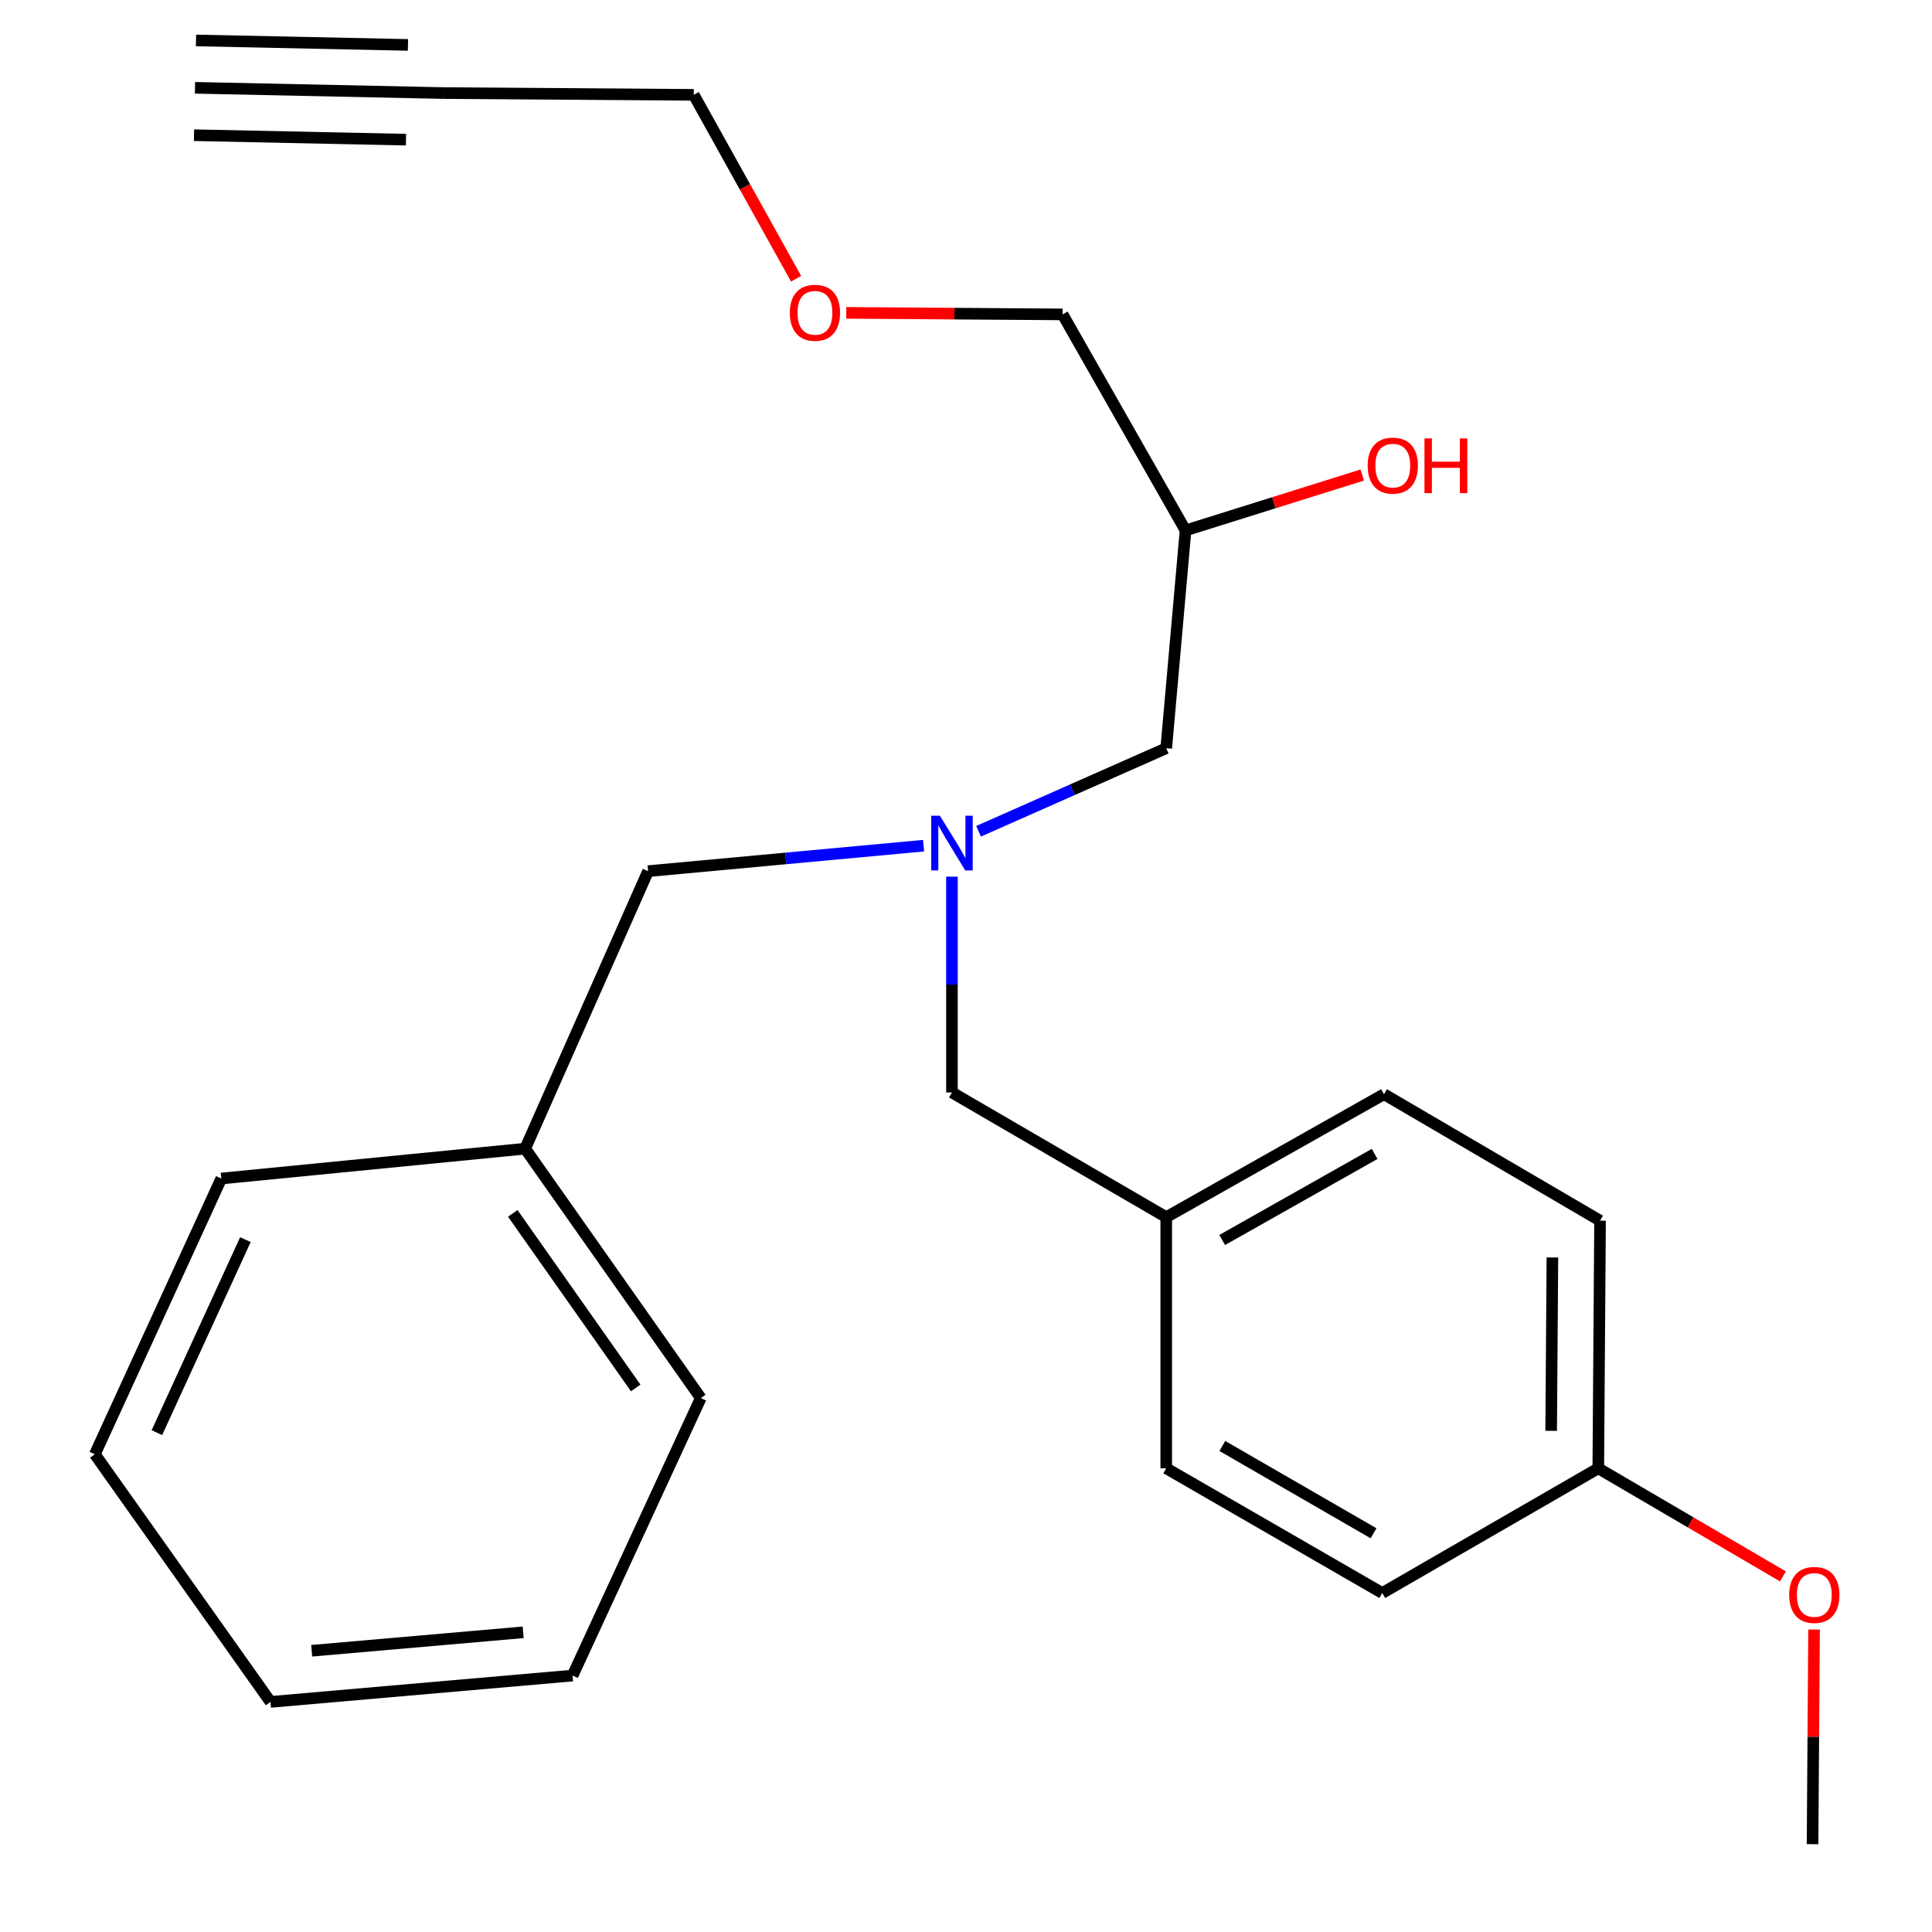 <?xml version='1.0' encoding='iso-8859-1'?>
<svg version='1.1' baseProfile='full'
              xmlns='http://www.w3.org/2000/svg'
                      xmlns:rdkit='http://www.rdkit.org/xml'
                      xmlns:xlink='http://www.w3.org/1999/xlink'
                  xml:space='preserve'
width='1000px' height='1000px' viewBox='0 0 1000 1000'>
<!-- END OF HEADER -->
<rect style='opacity:1.0;fill:#FFFFFF;stroke:none' width='1000' height='1000' x='0' y='0'> </rect>
<path class='bond-0' d='M 478.04,437.725 L 406.749,444.316' style='fill:none;fill-rule:evenodd;stroke:#0000FF;stroke-width:6px;stroke-linecap:butt;stroke-linejoin:miter;stroke-opacity:1' />
<path class='bond-0' d='M 406.749,444.316 L 335.459,450.906' style='fill:none;fill-rule:evenodd;stroke:#000000;stroke-width:6px;stroke-linecap:butt;stroke-linejoin:miter;stroke-opacity:1' />
<path class='bond-1' d='M 506.501,430.271 L 555.072,408.772' style='fill:none;fill-rule:evenodd;stroke:#0000FF;stroke-width:6px;stroke-linecap:butt;stroke-linejoin:miter;stroke-opacity:1' />
<path class='bond-1' d='M 555.072,408.772 L 603.643,387.273' style='fill:none;fill-rule:evenodd;stroke:#000000;stroke-width:6px;stroke-linecap:butt;stroke-linejoin:miter;stroke-opacity:1' />
<path class='bond-2' d='M 492.728,453.754 L 492.728,509.607' style='fill:none;fill-rule:evenodd;stroke:#0000FF;stroke-width:6px;stroke-linecap:butt;stroke-linejoin:miter;stroke-opacity:1' />
<path class='bond-2' d='M 492.728,509.607 L 492.728,565.459' style='fill:none;fill-rule:evenodd;stroke:#000000;stroke-width:6px;stroke-linecap:butt;stroke-linejoin:miter;stroke-opacity:1' />
<path class='bond-3' d='M 603.643,387.273 L 613.631,274.546' style='fill:none;fill-rule:evenodd;stroke:#000000;stroke-width:6px;stroke-linecap:butt;stroke-linejoin:miter;stroke-opacity:1' />
<path class='bond-4' d='M 549.998,162.732 L 494.011,162.334' style='fill:none;fill-rule:evenodd;stroke:#000000;stroke-width:6px;stroke-linecap:butt;stroke-linejoin:miter;stroke-opacity:1' />
<path class='bond-4' d='M 494.011,162.334 L 438.024,161.935' style='fill:none;fill-rule:evenodd;stroke:#FF0000;stroke-width:6px;stroke-linecap:butt;stroke-linejoin:miter;stroke-opacity:1' />
<path class='bond-5' d='M 549.998,162.732 L 613.631,274.546' style='fill:none;fill-rule:evenodd;stroke:#000000;stroke-width:6px;stroke-linecap:butt;stroke-linejoin:miter;stroke-opacity:1' />
<path class='bond-6' d='M 492.728,565.459 L 603.643,630.004' style='fill:none;fill-rule:evenodd;stroke:#000000;stroke-width:6px;stroke-linecap:butt;stroke-linejoin:miter;stroke-opacity:1' />
<path class='bond-7' d='M 613.631,274.546 L 659.364,260.21' style='fill:none;fill-rule:evenodd;stroke:#000000;stroke-width:6px;stroke-linecap:butt;stroke-linejoin:miter;stroke-opacity:1' />
<path class='bond-7' d='M 659.364,260.21 L 705.097,245.874' style='fill:none;fill-rule:evenodd;stroke:#FF0000;stroke-width:6px;stroke-linecap:butt;stroke-linejoin:miter;stroke-opacity:1' />
<path class='bond-8' d='M 412.055,144.274 L 385.571,96.683' style='fill:none;fill-rule:evenodd;stroke:#FF0000;stroke-width:6px;stroke-linecap:butt;stroke-linejoin:miter;stroke-opacity:1' />
<path class='bond-8' d='M 385.571,96.683 L 359.086,49.093' style='fill:none;fill-rule:evenodd;stroke:#000000;stroke-width:6px;stroke-linecap:butt;stroke-linejoin:miter;stroke-opacity:1' />
<path class='bond-9' d='M 359.086,49.093 L 230.008,48.18' style='fill:none;fill-rule:evenodd;stroke:#000000;stroke-width:6px;stroke-linecap:butt;stroke-linejoin:miter;stroke-opacity:1' />
<path class='bond-10' d='M 603.643,630.004 L 716.356,566.358' style='fill:none;fill-rule:evenodd;stroke:#000000;stroke-width:6px;stroke-linecap:butt;stroke-linejoin:miter;stroke-opacity:1' />
<path class='bond-10' d='M 632.61,641.814 L 711.509,597.262' style='fill:none;fill-rule:evenodd;stroke:#000000;stroke-width:6px;stroke-linecap:butt;stroke-linejoin:miter;stroke-opacity:1' />
<path class='bond-11' d='M 603.643,630.004 L 603.643,759.995' style='fill:none;fill-rule:evenodd;stroke:#000000;stroke-width:6px;stroke-linecap:butt;stroke-linejoin:miter;stroke-opacity:1' />
<path class='bond-12' d='M 827.271,759.995 L 828.184,631.817' style='fill:none;fill-rule:evenodd;stroke:#000000;stroke-width:6px;stroke-linecap:butt;stroke-linejoin:miter;stroke-opacity:1' />
<path class='bond-12' d='M 802.882,740.594 L 803.521,650.869' style='fill:none;fill-rule:evenodd;stroke:#000000;stroke-width:6px;stroke-linecap:butt;stroke-linejoin:miter;stroke-opacity:1' />
<path class='bond-13' d='M 827.271,759.995 L 875.058,787.971' style='fill:none;fill-rule:evenodd;stroke:#000000;stroke-width:6px;stroke-linecap:butt;stroke-linejoin:miter;stroke-opacity:1' />
<path class='bond-13' d='M 875.058,787.971 L 922.845,815.947' style='fill:none;fill-rule:evenodd;stroke:#FF0000;stroke-width:6px;stroke-linecap:butt;stroke-linejoin:miter;stroke-opacity:1' />
<path class='bond-14' d='M 827.271,759.995 L 715.457,824.541' style='fill:none;fill-rule:evenodd;stroke:#000000;stroke-width:6px;stroke-linecap:butt;stroke-linejoin:miter;stroke-opacity:1' />
<path class='bond-15' d='M 271.826,594.55 L 335.459,450.906' style='fill:none;fill-rule:evenodd;stroke:#000000;stroke-width:6px;stroke-linecap:butt;stroke-linejoin:miter;stroke-opacity:1' />
<path class='bond-16' d='M 271.826,594.55 L 362.724,723.641' style='fill:none;fill-rule:evenodd;stroke:#000000;stroke-width:6px;stroke-linecap:butt;stroke-linejoin:miter;stroke-opacity:1' />
<path class='bond-16' d='M 265.407,628.034 L 329.035,718.398' style='fill:none;fill-rule:evenodd;stroke:#000000;stroke-width:6px;stroke-linecap:butt;stroke-linejoin:miter;stroke-opacity:1' />
<path class='bond-17' d='M 271.826,594.55 L 114.542,610.002' style='fill:none;fill-rule:evenodd;stroke:#000000;stroke-width:6px;stroke-linecap:butt;stroke-linejoin:miter;stroke-opacity:1' />
<path class='bond-18' d='M 362.724,723.641 L 296.366,867.272' style='fill:none;fill-rule:evenodd;stroke:#000000;stroke-width:6px;stroke-linecap:butt;stroke-linejoin:miter;stroke-opacity:1' />
<path class='bond-19' d='M 114.542,610.002 L 49.097,752.719' style='fill:none;fill-rule:evenodd;stroke:#000000;stroke-width:6px;stroke-linecap:butt;stroke-linejoin:miter;stroke-opacity:1' />
<path class='bond-19' d='M 127.02,641.633 L 81.208,741.535' style='fill:none;fill-rule:evenodd;stroke:#000000;stroke-width:6px;stroke-linecap:butt;stroke-linejoin:miter;stroke-opacity:1' />
<path class='bond-20' d='M 296.366,867.272 L 140.009,880.911' style='fill:none;fill-rule:evenodd;stroke:#000000;stroke-width:6px;stroke-linecap:butt;stroke-linejoin:miter;stroke-opacity:1' />
<path class='bond-20' d='M 270.781,844.884 L 161.331,854.432' style='fill:none;fill-rule:evenodd;stroke:#000000;stroke-width:6px;stroke-linecap:butt;stroke-linejoin:miter;stroke-opacity:1' />
<path class='bond-21' d='M 49.097,752.719 L 140.009,880.911' style='fill:none;fill-rule:evenodd;stroke:#000000;stroke-width:6px;stroke-linecap:butt;stroke-linejoin:miter;stroke-opacity:1' />
<path class='bond-22' d='M 716.356,566.358 L 828.184,631.817' style='fill:none;fill-rule:evenodd;stroke:#000000;stroke-width:6px;stroke-linecap:butt;stroke-linejoin:miter;stroke-opacity:1' />
<path class='bond-23' d='M 603.643,759.995 L 715.457,824.541' style='fill:none;fill-rule:evenodd;stroke:#000000;stroke-width:6px;stroke-linecap:butt;stroke-linejoin:miter;stroke-opacity:1' />
<path class='bond-23' d='M 632.677,748.436 L 710.947,793.618' style='fill:none;fill-rule:evenodd;stroke:#000000;stroke-width:6px;stroke-linecap:butt;stroke-linejoin:miter;stroke-opacity:1' />
<path class='bond-24' d='M 938.957,843.441 L 938.565,898.993' style='fill:none;fill-rule:evenodd;stroke:#FF0000;stroke-width:6px;stroke-linecap:butt;stroke-linejoin:miter;stroke-opacity:1' />
<path class='bond-24' d='M 938.565,898.993 L 938.172,954.545' style='fill:none;fill-rule:evenodd;stroke:#000000;stroke-width:6px;stroke-linecap:butt;stroke-linejoin:miter;stroke-opacity:1' />
<path class='bond-25' d='M 230.008,48.18 L 100.93,45.455' style='fill:none;fill-rule:evenodd;stroke:#000000;stroke-width:6px;stroke-linecap:butt;stroke-linejoin:miter;stroke-opacity:1' />
<path class='bond-25' d='M 211.164,23.25 L 101.448,20.933' style='fill:none;fill-rule:evenodd;stroke:#000000;stroke-width:6px;stroke-linecap:butt;stroke-linejoin:miter;stroke-opacity:1' />
<path class='bond-25' d='M 210.129,72.292 L 100.412,69.976' style='fill:none;fill-rule:evenodd;stroke:#000000;stroke-width:6px;stroke-linecap:butt;stroke-linejoin:miter;stroke-opacity:1' />
<path  class='atom-0' d='M 486.468 422.207
L 495.748 437.207
Q 496.668 438.687, 498.148 441.367
Q 499.628 444.047, 499.708 444.207
L 499.708 422.207
L 503.468 422.207
L 503.468 450.527
L 499.588 450.527
L 489.628 434.127
Q 488.468 432.207, 487.228 430.007
Q 486.028 427.807, 485.668 427.127
L 485.668 450.527
L 481.988 450.527
L 481.988 422.207
L 486.468 422.207
' fill='#0000FF'/>
<path  class='atom-5' d='M 707.907 240.998
Q 707.907 234.198, 711.267 230.398
Q 714.627 226.598, 720.907 226.598
Q 727.187 226.598, 730.547 230.398
Q 733.907 234.198, 733.907 240.998
Q 733.907 247.878, 730.507 251.798
Q 727.107 255.678, 720.907 255.678
Q 714.667 255.678, 711.267 251.798
Q 707.907 247.918, 707.907 240.998
M 720.907 252.478
Q 725.227 252.478, 727.547 249.598
Q 729.907 246.678, 729.907 240.998
Q 729.907 235.438, 727.547 232.638
Q 725.227 229.798, 720.907 229.798
Q 716.587 229.798, 714.227 232.598
Q 711.907 235.398, 711.907 240.998
Q 711.907 246.718, 714.227 249.598
Q 716.587 252.478, 720.907 252.478
' fill='#FF0000'/>
<path  class='atom-5' d='M 737.307 226.918
L 741.147 226.918
L 741.147 238.958
L 755.627 238.958
L 755.627 226.918
L 759.467 226.918
L 759.467 255.238
L 755.627 255.238
L 755.627 242.158
L 741.147 242.158
L 741.147 255.238
L 737.307 255.238
L 737.307 226.918
' fill='#FF0000'/>
<path  class='atom-6' d='M 408.819 161.899
Q 408.819 155.099, 412.179 151.299
Q 415.539 147.499, 421.819 147.499
Q 428.099 147.499, 431.459 151.299
Q 434.819 155.099, 434.819 161.899
Q 434.819 168.779, 431.419 172.699
Q 428.019 176.579, 421.819 176.579
Q 415.579 176.579, 412.179 172.699
Q 408.819 168.819, 408.819 161.899
M 421.819 173.379
Q 426.139 173.379, 428.459 170.499
Q 430.819 167.579, 430.819 161.899
Q 430.819 156.339, 428.459 153.539
Q 426.139 150.699, 421.819 150.699
Q 417.499 150.699, 415.139 153.499
Q 412.819 156.299, 412.819 161.899
Q 412.819 167.619, 415.139 170.499
Q 417.499 173.379, 421.819 173.379
' fill='#FF0000'/>
<path  class='atom-21' d='M 926.085 825.534
Q 926.085 818.734, 929.445 814.934
Q 932.805 811.134, 939.085 811.134
Q 945.365 811.134, 948.725 814.934
Q 952.085 818.734, 952.085 825.534
Q 952.085 832.414, 948.685 836.334
Q 945.285 840.214, 939.085 840.214
Q 932.845 840.214, 929.445 836.334
Q 926.085 832.454, 926.085 825.534
M 939.085 837.014
Q 943.405 837.014, 945.725 834.134
Q 948.085 831.214, 948.085 825.534
Q 948.085 819.974, 945.725 817.174
Q 943.405 814.334, 939.085 814.334
Q 934.765 814.334, 932.405 817.134
Q 930.085 819.934, 930.085 825.534
Q 930.085 831.254, 932.405 834.134
Q 934.765 837.014, 939.085 837.014
' fill='#FF0000'/>
</svg>

